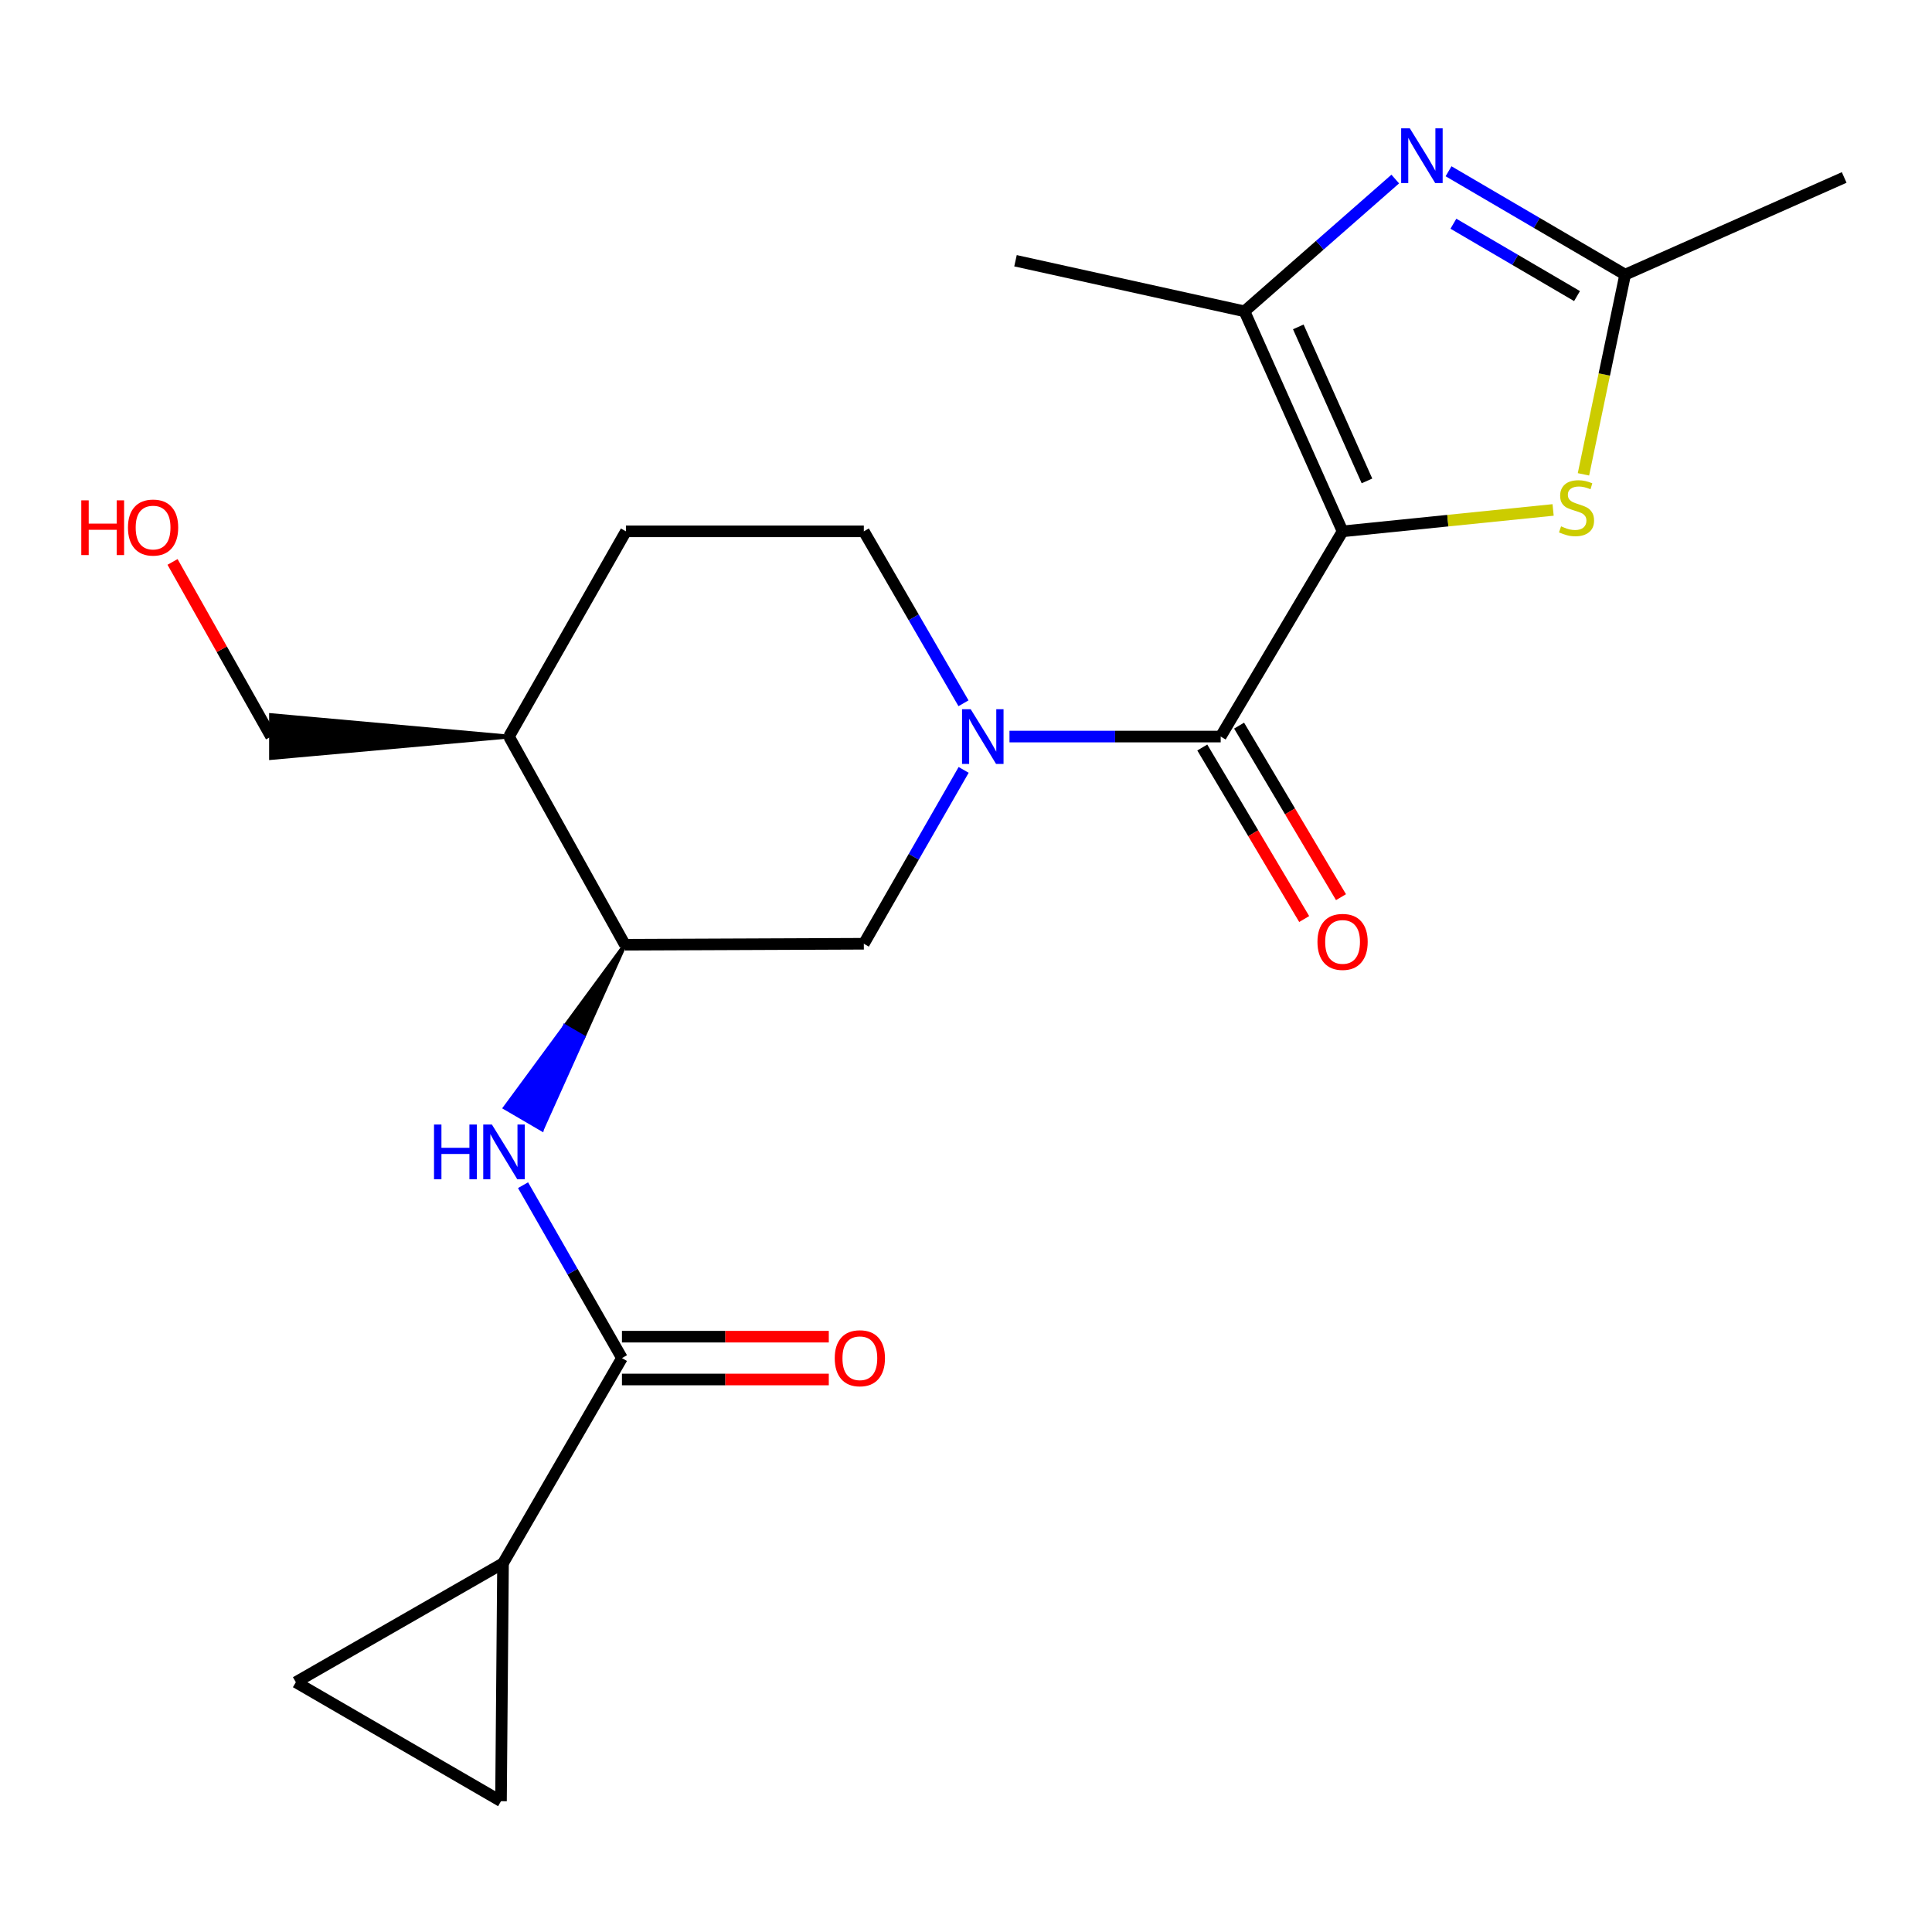 <?xml version='1.0' encoding='iso-8859-1'?>
<svg version='1.1' baseProfile='full'
              xmlns='http://www.w3.org/2000/svg'
                      xmlns:rdkit='http://www.rdkit.org/xml'
                      xmlns:xlink='http://www.w3.org/1999/xlink'
                  xml:space='preserve'
width='1000px' height='1000px' viewBox='0 0 1000 1000'>
<!-- END OF HEADER -->
<rect style='opacity:1.0;fill:#FFFFFF;stroke:none' width='1000' height='1000' x='0' y='0'> </rect>
<path class='bond-0' d='M 694.915,275.025 L 631.826,381.244' style='fill:none;fill-rule:evenodd;stroke:#000000;stroke-width:6px;stroke-linecap:butt;stroke-linejoin:miter;stroke-opacity:1' />
<path class='bond-2' d='M 694.915,275.025 L 644.138,161.136' style='fill:none;fill-rule:evenodd;stroke:#000000;stroke-width:6px;stroke-linecap:butt;stroke-linejoin:miter;stroke-opacity:1' />
<path class='bond-2' d='M 707.54,248.917 L 671.996,169.195' style='fill:none;fill-rule:evenodd;stroke:#000000;stroke-width:6px;stroke-linecap:butt;stroke-linejoin:miter;stroke-opacity:1' />
<path class='bond-4' d='M 694.915,275.025 L 749.399,269.485' style='fill:none;fill-rule:evenodd;stroke:#000000;stroke-width:6px;stroke-linecap:butt;stroke-linejoin:miter;stroke-opacity:1' />
<path class='bond-4' d='M 749.399,269.485 L 803.884,263.945' style='fill:none;fill-rule:evenodd;stroke:#CCCC00;stroke-width:6px;stroke-linecap:butt;stroke-linejoin:miter;stroke-opacity:1' />
<path class='bond-1' d='M 631.826,381.244 L 577.167,381.244' style='fill:none;fill-rule:evenodd;stroke:#000000;stroke-width:6px;stroke-linecap:butt;stroke-linejoin:miter;stroke-opacity:1' />
<path class='bond-1' d='M 577.167,381.244 L 522.508,381.244' style='fill:none;fill-rule:evenodd;stroke:#0000FF;stroke-width:6px;stroke-linecap:butt;stroke-linejoin:miter;stroke-opacity:1' />
<path class='bond-15' d='M 622.299,386.904 L 648.673,431.297' style='fill:none;fill-rule:evenodd;stroke:#000000;stroke-width:6px;stroke-linecap:butt;stroke-linejoin:miter;stroke-opacity:1' />
<path class='bond-15' d='M 648.673,431.297 L 675.046,475.69' style='fill:none;fill-rule:evenodd;stroke:#FF0000;stroke-width:6px;stroke-linecap:butt;stroke-linejoin:miter;stroke-opacity:1' />
<path class='bond-15' d='M 641.353,375.584 L 667.726,419.977' style='fill:none;fill-rule:evenodd;stroke:#000000;stroke-width:6px;stroke-linecap:butt;stroke-linejoin:miter;stroke-opacity:1' />
<path class='bond-15' d='M 667.726,419.977 L 694.099,464.37' style='fill:none;fill-rule:evenodd;stroke:#FF0000;stroke-width:6px;stroke-linecap:butt;stroke-linejoin:miter;stroke-opacity:1' />
<path class='bond-10' d='M 498.785,398.495 L 472.95,443.49' style='fill:none;fill-rule:evenodd;stroke:#0000FF;stroke-width:6px;stroke-linecap:butt;stroke-linejoin:miter;stroke-opacity:1' />
<path class='bond-10' d='M 472.95,443.49 L 447.116,488.485' style='fill:none;fill-rule:evenodd;stroke:#000000;stroke-width:6px;stroke-linecap:butt;stroke-linejoin:miter;stroke-opacity:1' />
<path class='bond-14' d='M 498.702,364.015 L 472.909,319.52' style='fill:none;fill-rule:evenodd;stroke:#0000FF;stroke-width:6px;stroke-linecap:butt;stroke-linejoin:miter;stroke-opacity:1' />
<path class='bond-14' d='M 472.909,319.52 L 447.116,275.025' style='fill:none;fill-rule:evenodd;stroke:#000000;stroke-width:6px;stroke-linecap:butt;stroke-linejoin:miter;stroke-opacity:1' />
<path class='bond-3' d='M 644.138,161.136 L 683.16,126.906' style='fill:none;fill-rule:evenodd;stroke:#000000;stroke-width:6px;stroke-linecap:butt;stroke-linejoin:miter;stroke-opacity:1' />
<path class='bond-3' d='M 683.16,126.906 L 722.182,92.676' style='fill:none;fill-rule:evenodd;stroke:#0000FF;stroke-width:6px;stroke-linecap:butt;stroke-linejoin:miter;stroke-opacity:1' />
<path class='bond-18' d='M 644.138,161.136 L 525.62,134.96' style='fill:none;fill-rule:evenodd;stroke:#000000;stroke-width:6px;stroke-linecap:butt;stroke-linejoin:miter;stroke-opacity:1' />
<path class='bond-22' d='M 749.764,88.646 L 795.468,115.398' style='fill:none;fill-rule:evenodd;stroke:#0000FF;stroke-width:6px;stroke-linecap:butt;stroke-linejoin:miter;stroke-opacity:1' />
<path class='bond-22' d='M 795.468,115.398 L 841.173,142.15' style='fill:none;fill-rule:evenodd;stroke:#000000;stroke-width:6px;stroke-linecap:butt;stroke-linejoin:miter;stroke-opacity:1' />
<path class='bond-22' d='M 752.28,115.798 L 784.273,134.525' style='fill:none;fill-rule:evenodd;stroke:#0000FF;stroke-width:6px;stroke-linecap:butt;stroke-linejoin:miter;stroke-opacity:1' />
<path class='bond-22' d='M 784.273,134.525 L 816.266,153.251' style='fill:none;fill-rule:evenodd;stroke:#000000;stroke-width:6px;stroke-linecap:butt;stroke-linejoin:miter;stroke-opacity:1' />
<path class='bond-5' d='M 819.597,245.514 L 830.385,193.832' style='fill:none;fill-rule:evenodd;stroke:#CCCC00;stroke-width:6px;stroke-linecap:butt;stroke-linejoin:miter;stroke-opacity:1' />
<path class='bond-5' d='M 830.385,193.832 L 841.173,142.15' style='fill:none;fill-rule:evenodd;stroke:#000000;stroke-width:6px;stroke-linecap:butt;stroke-linejoin:miter;stroke-opacity:1' />
<path class='bond-19' d='M 841.173,142.15 L 954.545,91.854' style='fill:none;fill-rule:evenodd;stroke:#000000;stroke-width:6px;stroke-linecap:butt;stroke-linejoin:miter;stroke-opacity:1' />
<path class='bond-6' d='M 321.924,702.941 L 296.325,658.197' style='fill:none;fill-rule:evenodd;stroke:#000000;stroke-width:6px;stroke-linecap:butt;stroke-linejoin:miter;stroke-opacity:1' />
<path class='bond-6' d='M 296.325,658.197 L 270.726,613.452' style='fill:none;fill-rule:evenodd;stroke:#0000FF;stroke-width:6px;stroke-linecap:butt;stroke-linejoin:miter;stroke-opacity:1' />
<path class='bond-8' d='M 321.924,702.941 L 260.362,809.16' style='fill:none;fill-rule:evenodd;stroke:#000000;stroke-width:6px;stroke-linecap:butt;stroke-linejoin:miter;stroke-opacity:1' />
<path class='bond-16' d='M 321.924,714.023 L 375.453,714.023' style='fill:none;fill-rule:evenodd;stroke:#000000;stroke-width:6px;stroke-linecap:butt;stroke-linejoin:miter;stroke-opacity:1' />
<path class='bond-16' d='M 375.453,714.023 L 428.981,714.023' style='fill:none;fill-rule:evenodd;stroke:#FF0000;stroke-width:6px;stroke-linecap:butt;stroke-linejoin:miter;stroke-opacity:1' />
<path class='bond-16' d='M 321.924,691.86 L 375.453,691.86' style='fill:none;fill-rule:evenodd;stroke:#000000;stroke-width:6px;stroke-linecap:butt;stroke-linejoin:miter;stroke-opacity:1' />
<path class='bond-16' d='M 375.453,691.86 L 428.981,691.86' style='fill:none;fill-rule:evenodd;stroke:#FF0000;stroke-width:6px;stroke-linecap:butt;stroke-linejoin:miter;stroke-opacity:1' />
<path class='bond-7' d='M 323.463,488.989 L 292.419,531.178 L 301.989,536.765 Z' style='fill:#000000;fill-rule:evenodd;fill-opacity:1;stroke:#000000;stroke-width:2px;stroke-linecap:butt;stroke-linejoin:miter;stroke-opacity:1;' />
<path class='bond-7' d='M 292.419,531.178 L 280.515,584.54 L 261.375,573.367 Z' style='fill:#0000FF;fill-rule:evenodd;fill-opacity:1;stroke:#0000FF;stroke-width:2px;stroke-linecap:butt;stroke-linejoin:miter;stroke-opacity:1;' />
<path class='bond-7' d='M 292.419,531.178 L 301.989,536.765 L 280.515,584.54 Z' style='fill:#0000FF;fill-rule:evenodd;fill-opacity:1;stroke:#0000FF;stroke-width:2px;stroke-linecap:butt;stroke-linejoin:miter;stroke-opacity:1;' />
<path class='bond-11' d='M 260.362,809.16 L 153.121,870.71' style='fill:none;fill-rule:evenodd;stroke:#000000;stroke-width:6px;stroke-linecap:butt;stroke-linejoin:miter;stroke-opacity:1' />
<path class='bond-12' d='M 260.362,809.16 L 259.315,932.296' style='fill:none;fill-rule:evenodd;stroke:#000000;stroke-width:6px;stroke-linecap:butt;stroke-linejoin:miter;stroke-opacity:1' />
<path class='bond-9' d='M 323.463,488.989 L 447.116,488.485' style='fill:none;fill-rule:evenodd;stroke:#000000;stroke-width:6px;stroke-linecap:butt;stroke-linejoin:miter;stroke-opacity:1' />
<path class='bond-23' d='M 323.463,488.989 L 263.44,381.244' style='fill:none;fill-rule:evenodd;stroke:#000000;stroke-width:6px;stroke-linecap:butt;stroke-linejoin:miter;stroke-opacity:1' />
<path class='bond-24' d='M 153.121,870.71 L 259.315,932.296' style='fill:none;fill-rule:evenodd;stroke:#000000;stroke-width:6px;stroke-linecap:butt;stroke-linejoin:miter;stroke-opacity:1' />
<path class='bond-13' d='M 263.44,381.244 L 323.98,275.025' style='fill:none;fill-rule:evenodd;stroke:#000000;stroke-width:6px;stroke-linecap:butt;stroke-linejoin:miter;stroke-opacity:1' />
<path class='bond-20' d='M 263.44,381.244 L 140.292,370.163 L 140.292,392.325 Z' style='fill:#000000;fill-rule:evenodd;fill-opacity:1;stroke:#000000;stroke-width:2px;stroke-linecap:butt;stroke-linejoin:miter;stroke-opacity:1;' />
<path class='bond-17' d='M 447.116,275.025 L 323.98,275.025' style='fill:none;fill-rule:evenodd;stroke:#000000;stroke-width:6px;stroke-linecap:butt;stroke-linejoin:miter;stroke-opacity:1' />
<path class='bond-21' d='M 140.292,381.244 L 114.802,336.046' style='fill:none;fill-rule:evenodd;stroke:#000000;stroke-width:6px;stroke-linecap:butt;stroke-linejoin:miter;stroke-opacity:1' />
<path class='bond-21' d='M 114.802,336.046 L 89.311,290.849' style='fill:none;fill-rule:evenodd;stroke:#FF0000;stroke-width:6px;stroke-linecap:butt;stroke-linejoin:miter;stroke-opacity:1' />
<path  class='atom-2' d='M 502.43 367.084
L 511.71 382.084
Q 512.63 383.564, 514.11 386.244
Q 515.59 388.924, 515.67 389.084
L 515.67 367.084
L 519.43 367.084
L 519.43 395.404
L 515.55 395.404
L 505.59 379.004
Q 504.43 377.084, 503.19 374.884
Q 501.99 372.684, 501.63 372.004
L 501.63 395.404
L 497.95 395.404
L 497.95 367.084
L 502.43 367.084
' fill='#0000FF'/>
<path  class='atom-4' d='M 729.716 66.416
L 738.996 81.416
Q 739.916 82.896, 741.396 85.576
Q 742.876 88.256, 742.956 88.416
L 742.956 66.416
L 746.716 66.416
L 746.716 94.736
L 742.836 94.736
L 732.876 78.336
Q 731.716 76.416, 730.476 74.216
Q 729.276 72.016, 728.916 71.336
L 728.916 94.736
L 725.236 94.736
L 725.236 66.416
L 729.716 66.416
' fill='#0000FF'/>
<path  class='atom-5' d='M 808.007 272.433
Q 808.327 272.553, 809.647 273.113
Q 810.967 273.673, 812.407 274.033
Q 813.887 274.353, 815.327 274.353
Q 818.007 274.353, 819.567 273.073
Q 821.127 271.753, 821.127 269.473
Q 821.127 267.913, 820.327 266.953
Q 819.567 265.993, 818.367 265.473
Q 817.167 264.953, 815.167 264.353
Q 812.647 263.593, 811.127 262.873
Q 809.647 262.153, 808.567 260.633
Q 807.527 259.113, 807.527 256.553
Q 807.527 252.993, 809.927 250.793
Q 812.367 248.593, 817.167 248.593
Q 820.447 248.593, 824.167 250.153
L 823.247 253.233
Q 819.847 251.833, 817.287 251.833
Q 814.527 251.833, 813.007 252.993
Q 811.487 254.113, 811.527 256.073
Q 811.527 257.593, 812.287 258.513
Q 813.087 259.433, 814.207 259.953
Q 815.367 260.473, 817.287 261.073
Q 819.847 261.873, 821.367 262.673
Q 822.887 263.473, 823.967 265.113
Q 825.087 266.713, 825.087 269.473
Q 825.087 273.393, 822.447 275.513
Q 819.847 277.593, 815.487 277.593
Q 812.967 277.593, 811.047 277.033
Q 809.167 276.513, 806.927 275.593
L 808.007 272.433
' fill='#CCCC00'/>
<path  class='atom-8' d='M 224.647 582.058
L 228.487 582.058
L 228.487 594.098
L 242.967 594.098
L 242.967 582.058
L 246.807 582.058
L 246.807 610.378
L 242.967 610.378
L 242.967 597.298
L 228.487 597.298
L 228.487 610.378
L 224.647 610.378
L 224.647 582.058
' fill='#0000FF'/>
<path  class='atom-8' d='M 254.607 582.058
L 263.887 597.058
Q 264.807 598.538, 266.287 601.218
Q 267.767 603.898, 267.847 604.058
L 267.847 582.058
L 271.607 582.058
L 271.607 610.378
L 267.727 610.378
L 257.767 593.978
Q 256.607 592.058, 255.367 589.858
Q 254.167 587.658, 253.807 586.978
L 253.807 610.378
L 250.127 610.378
L 250.127 582.058
L 254.607 582.058
' fill='#0000FF'/>
<path  class='atom-16' d='M 681.915 487.518
Q 681.915 480.718, 685.275 476.918
Q 688.635 473.118, 694.915 473.118
Q 701.195 473.118, 704.555 476.918
Q 707.915 480.718, 707.915 487.518
Q 707.915 494.398, 704.515 498.318
Q 701.115 502.198, 694.915 502.198
Q 688.675 502.198, 685.275 498.318
Q 681.915 494.438, 681.915 487.518
M 694.915 498.998
Q 699.235 498.998, 701.555 496.118
Q 703.915 493.198, 703.915 487.518
Q 703.915 481.958, 701.555 479.158
Q 699.235 476.318, 694.915 476.318
Q 690.595 476.318, 688.235 479.118
Q 685.915 481.918, 685.915 487.518
Q 685.915 493.238, 688.235 496.118
Q 690.595 498.998, 694.915 498.998
' fill='#FF0000'/>
<path  class='atom-17' d='M 432.06 703.021
Q 432.06 696.221, 435.42 692.421
Q 438.78 688.621, 445.06 688.621
Q 451.34 688.621, 454.7 692.421
Q 458.06 696.221, 458.06 703.021
Q 458.06 709.901, 454.66 713.821
Q 451.26 717.701, 445.06 717.701
Q 438.82 717.701, 435.42 713.821
Q 432.06 709.941, 432.06 703.021
M 445.06 714.501
Q 449.38 714.501, 451.7 711.621
Q 454.06 708.701, 454.06 703.021
Q 454.06 697.461, 451.7 694.661
Q 449.38 691.821, 445.06 691.821
Q 440.74 691.821, 438.38 694.621
Q 436.06 697.421, 436.06 703.021
Q 436.06 708.741, 438.38 711.621
Q 440.74 714.501, 445.06 714.501
' fill='#FF0000'/>
<path  class='atom-22' d='M 42.075 258.981
L 45.915 258.981
L 45.915 271.021
L 60.395 271.021
L 60.395 258.981
L 64.235 258.981
L 64.235 287.301
L 60.395 287.301
L 60.395 274.221
L 45.915 274.221
L 45.915 287.301
L 42.075 287.301
L 42.075 258.981
' fill='#FF0000'/>
<path  class='atom-22' d='M 66.235 273.061
Q 66.235 266.261, 69.595 262.461
Q 72.955 258.661, 79.235 258.661
Q 85.515 258.661, 88.875 262.461
Q 92.235 266.261, 92.235 273.061
Q 92.235 279.941, 88.835 283.861
Q 85.435 287.741, 79.235 287.741
Q 72.995 287.741, 69.595 283.861
Q 66.235 279.981, 66.235 273.061
M 79.235 284.541
Q 83.555 284.541, 85.875 281.661
Q 88.235 278.741, 88.235 273.061
Q 88.235 267.501, 85.875 264.701
Q 83.555 261.861, 79.235 261.861
Q 74.915 261.861, 72.555 264.661
Q 70.235 267.461, 70.235 273.061
Q 70.235 278.781, 72.555 281.661
Q 74.915 284.541, 79.235 284.541
' fill='#FF0000'/>
</svg>
